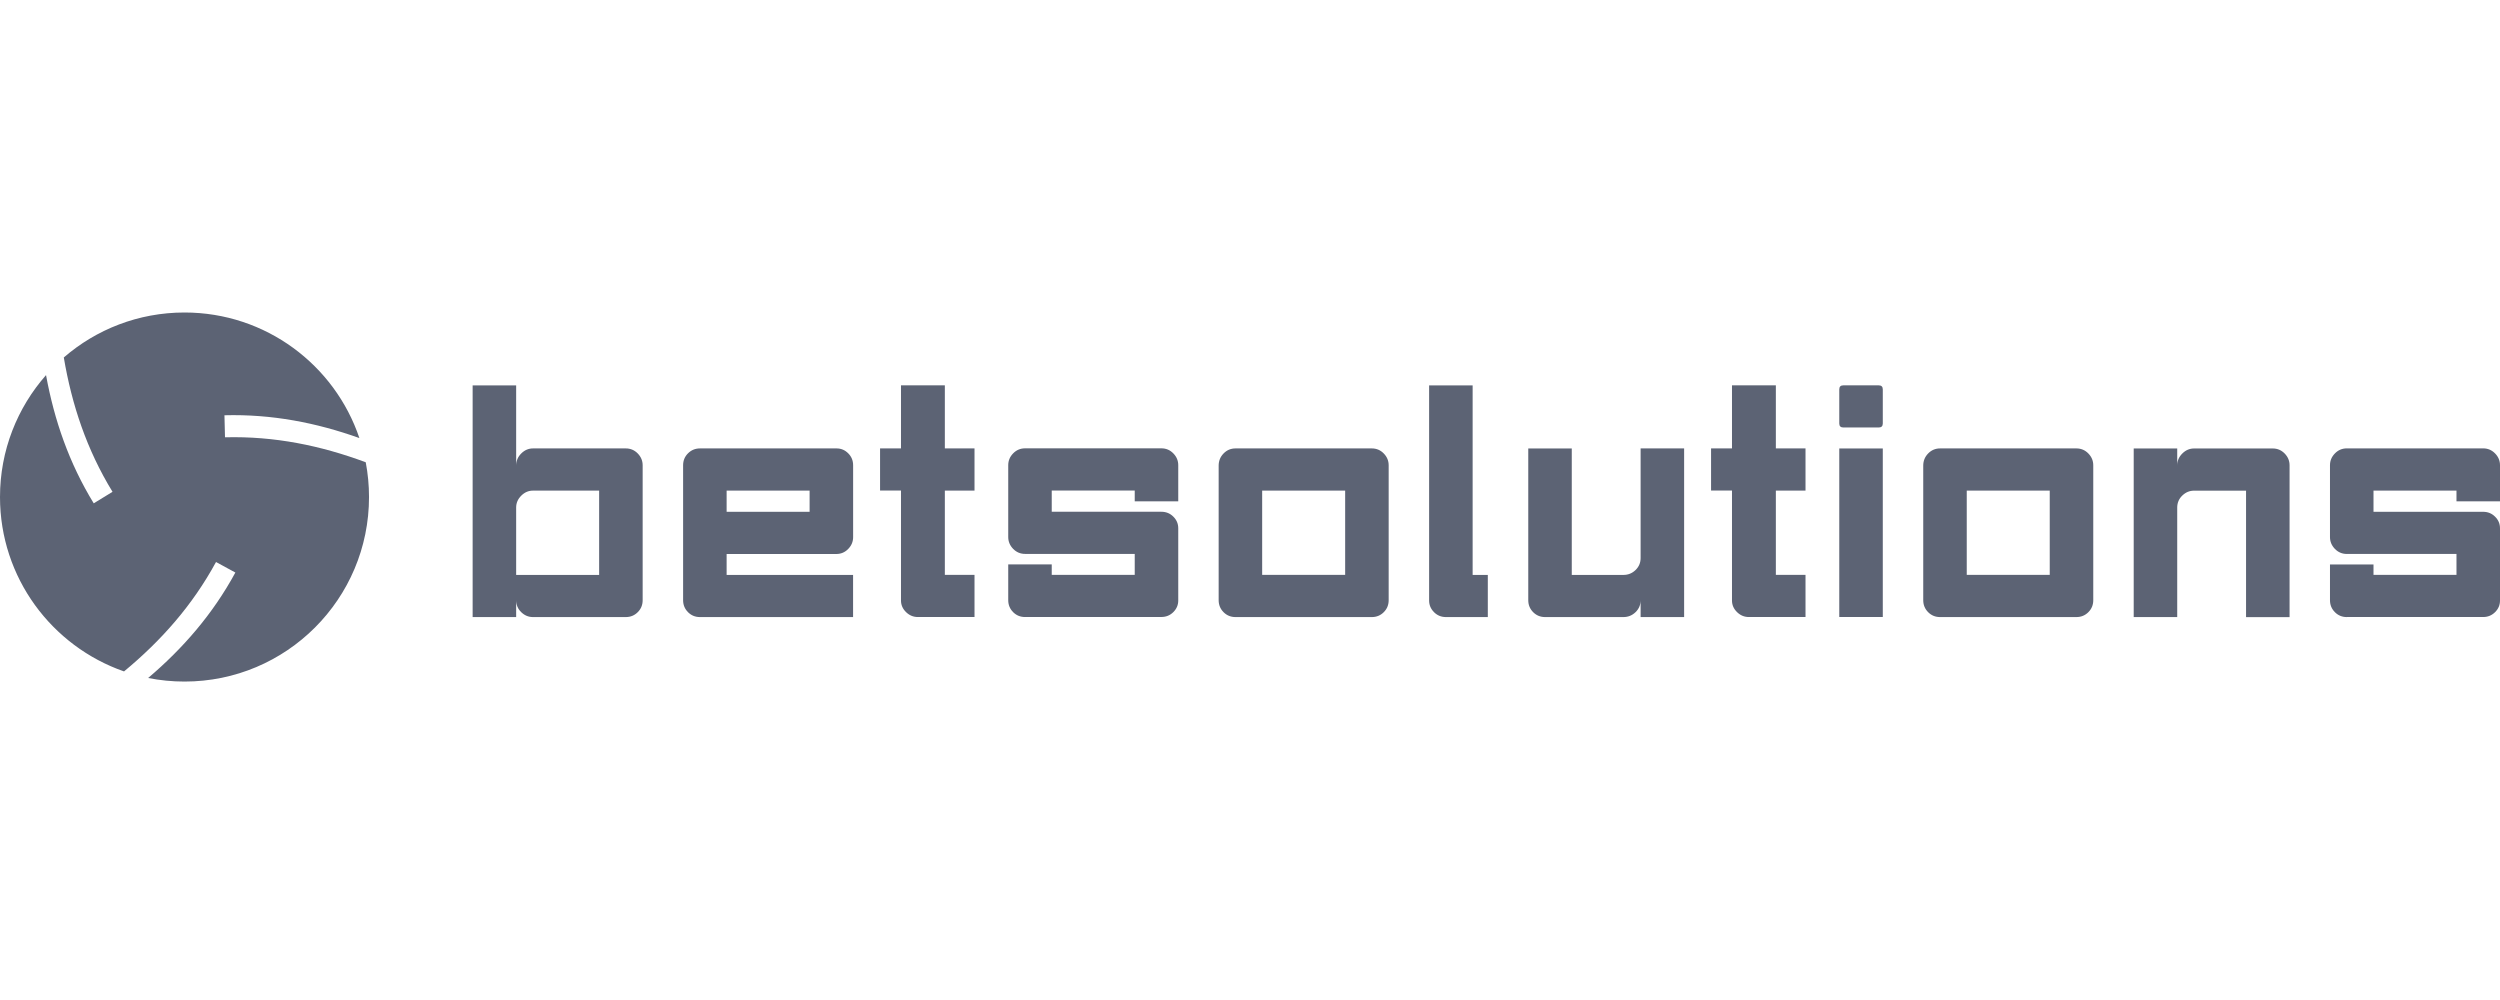 <svg width="240" height="96" viewBox="0 0 240 96" fill="none" xmlns="http://www.w3.org/2000/svg">
<g clip-path="url(#clip0_601_82)">
<path d="M225.298 59.239C224.844 59.239 224.464 59.084 224.149 58.769C223.838 58.454 223.678 58.073 223.678 57.619V54.186H227.856V55.189H235.822V53.18H225.298C224.844 53.18 224.464 53.016 224.149 52.693C223.838 52.37 223.678 51.993 223.678 51.559V44.665C223.678 44.231 223.834 43.855 224.149 43.531C224.464 43.208 224.844 43.044 225.298 43.044H238.38C238.834 43.044 239.214 43.208 239.529 43.531C239.845 43.855 240 44.231 240 44.665V48.13H235.822V47.095H227.856V49.133H238.38C238.834 49.133 239.214 49.288 239.529 49.603C239.845 49.914 240 50.287 240 50.721V57.648C240 58.081 239.845 58.45 239.529 58.765C239.218 59.076 238.834 59.235 238.38 59.235H225.298V59.239ZM209.013 59.239H204.836V43.053H209.013V44.673C209.013 44.239 209.177 43.863 209.5 43.539C209.824 43.216 210.2 43.053 210.634 43.053H218.179C218.633 43.053 219.014 43.216 219.329 43.539C219.644 43.863 219.799 44.239 219.799 44.673V59.244H215.621V47.103H210.634C210.2 47.103 209.824 47.259 209.5 47.574C209.177 47.885 209.013 48.27 209.013 48.724V59.248V59.239ZM200.953 57.619C200.953 58.073 200.797 58.454 200.482 58.769C200.171 59.08 199.787 59.239 199.332 59.239H186.251C185.797 59.239 185.416 59.084 185.101 58.769C184.79 58.454 184.631 58.073 184.631 57.619V44.702C184.631 44.247 184.786 43.859 185.101 43.535C185.416 43.212 185.797 43.048 186.251 43.048H199.332C199.787 43.048 200.167 43.212 200.482 43.535C200.797 43.859 200.953 44.235 200.953 44.669V57.619V57.619ZM196.775 47.095H188.808V55.189H196.775V47.095V47.095ZM180.748 59.235H176.57V43.053H180.748V59.244V59.235ZM176.57 37.382C176.57 37.124 176.701 36.993 176.959 36.993H180.359C180.617 36.993 180.748 37.124 180.748 37.382V40.651C180.748 40.908 180.617 41.039 180.359 41.039H176.959C176.701 41.039 176.57 40.908 176.57 40.651V37.382ZM170.482 36.993V43.048H173.329V47.095H170.482V55.189H173.329V59.235H167.892C167.458 59.235 167.081 59.08 166.758 58.765C166.435 58.45 166.271 58.077 166.271 57.648V47.091H164.262V43.044H166.271V36.989H170.482V36.993ZM157.499 43.048H161.676V59.239H157.499V57.619C157.499 58.073 157.335 58.454 157.012 58.769C156.688 59.08 156.3 59.239 155.846 59.239H148.333C147.879 59.239 147.498 59.084 147.183 58.769C146.872 58.454 146.713 58.073 146.713 57.619V43.053H150.89V55.193H155.846C156.3 55.193 156.688 55.037 157.012 54.722C157.335 54.411 157.499 54.027 157.499 53.572V43.053V43.048ZM141.373 36.993V55.193H142.83V59.239H138.816C138.362 59.239 137.981 59.084 137.666 58.769C137.355 58.454 137.195 58.081 137.195 57.652V36.997H141.373V36.993ZM133.312 57.619C133.312 58.073 133.157 58.454 132.842 58.769C132.527 59.084 132.146 59.239 131.692 59.239H118.611C118.157 59.239 117.776 59.084 117.461 58.769C117.15 58.454 116.991 58.073 116.991 57.619V44.702C116.991 44.247 117.146 43.859 117.461 43.535C117.776 43.212 118.157 43.048 118.611 43.048H131.692C132.146 43.048 132.527 43.212 132.842 43.535C133.157 43.859 133.312 44.235 133.312 44.669V57.619ZM129.135 47.095H121.168V55.189H129.135V47.095ZM98.41 59.235C97.956 59.235 97.575 59.08 97.26 58.765C96.949 58.45 96.79 58.069 96.79 57.615V54.182H100.967V55.185H108.934V53.175H98.41C97.956 53.175 97.575 53.012 97.26 52.689C96.949 52.365 96.79 51.989 96.79 51.555V44.661C96.79 44.227 96.945 43.85 97.26 43.527C97.575 43.204 97.956 43.04 98.41 43.04H111.491C111.945 43.04 112.326 43.204 112.641 43.527C112.956 43.85 113.112 44.227 113.112 44.661V48.126H108.934V47.091H100.967V49.129H111.491C111.945 49.129 112.326 49.284 112.641 49.599C112.956 49.91 113.112 50.283 113.112 50.716V57.644C113.112 58.077 112.956 58.446 112.641 58.761C112.33 59.072 111.945 59.231 111.491 59.231H98.41V59.235ZM90.705 36.993V43.048H93.553V47.095H90.705V55.189H93.553V59.235H88.115C87.686 59.235 87.305 59.08 86.982 58.765C86.659 58.45 86.495 58.077 86.495 57.648V47.091H84.486V43.044H86.495V36.989H90.705V36.993ZM69.756 47.095V49.133H77.722V47.095H69.756ZM65.578 44.669C65.578 44.215 65.734 43.834 66.049 43.519C66.364 43.208 66.744 43.048 67.198 43.048H80.312C80.746 43.048 81.114 43.204 81.429 43.519C81.744 43.834 81.9 44.215 81.9 44.669V51.563C81.9 51.997 81.744 52.374 81.429 52.697C81.118 53.02 80.734 53.184 80.28 53.184H69.756V55.193H81.896V59.239H67.198C66.744 59.239 66.364 59.084 66.049 58.769C65.738 58.454 65.578 58.073 65.578 57.619V44.669ZM49.551 59.239H45.373V36.997H49.551V44.702C49.551 44.247 49.714 43.859 50.038 43.535C50.361 43.212 50.737 43.048 51.171 43.048H60.075C60.529 43.048 60.909 43.212 61.224 43.535C61.539 43.859 61.695 44.235 61.695 44.669V57.619C61.695 58.073 61.539 58.454 61.224 58.769C60.913 59.08 60.529 59.239 60.075 59.239H51.171C50.737 59.239 50.361 59.084 50.038 58.769C49.714 58.454 49.551 58.073 49.551 57.619V59.239V59.239ZM49.551 55.193H57.517V47.099H51.171C50.737 47.099 50.361 47.263 50.038 47.586C49.714 47.91 49.551 48.286 49.551 48.72V55.197V55.193Z" fill="#5C6374"/>
<path fill-rule="evenodd" clip-rule="evenodd" d="M17.713 30C25.516 30 32.141 35.045 34.501 42.054C30.352 40.573 26.089 39.746 21.547 39.865L21.6 41.981C26.347 41.858 30.786 42.77 35.111 44.378C35.316 45.459 35.426 46.576 35.426 47.717C35.426 57.501 27.496 65.43 17.713 65.43C16.518 65.43 15.352 65.312 14.223 65.087C17.578 62.235 20.426 58.957 22.595 54.964L20.737 53.953C18.47 58.127 15.463 61.514 11.907 64.456C4.976 62.042 0 55.459 0 47.713C0 43.228 1.669 39.133 4.419 36.011C5.213 40.344 6.625 44.444 8.998 48.319L10.802 47.214C8.323 43.163 6.895 38.867 6.125 34.317C9.231 31.628 13.282 30 17.713 30Z" fill="#5C6374"/>
</g>
<defs>
<clipPath id="clip0_601_82">
<rect width="240" height="35.422" fill="white" transform="translate(0 30)"/>
</clipPath>
</defs>
</svg>
